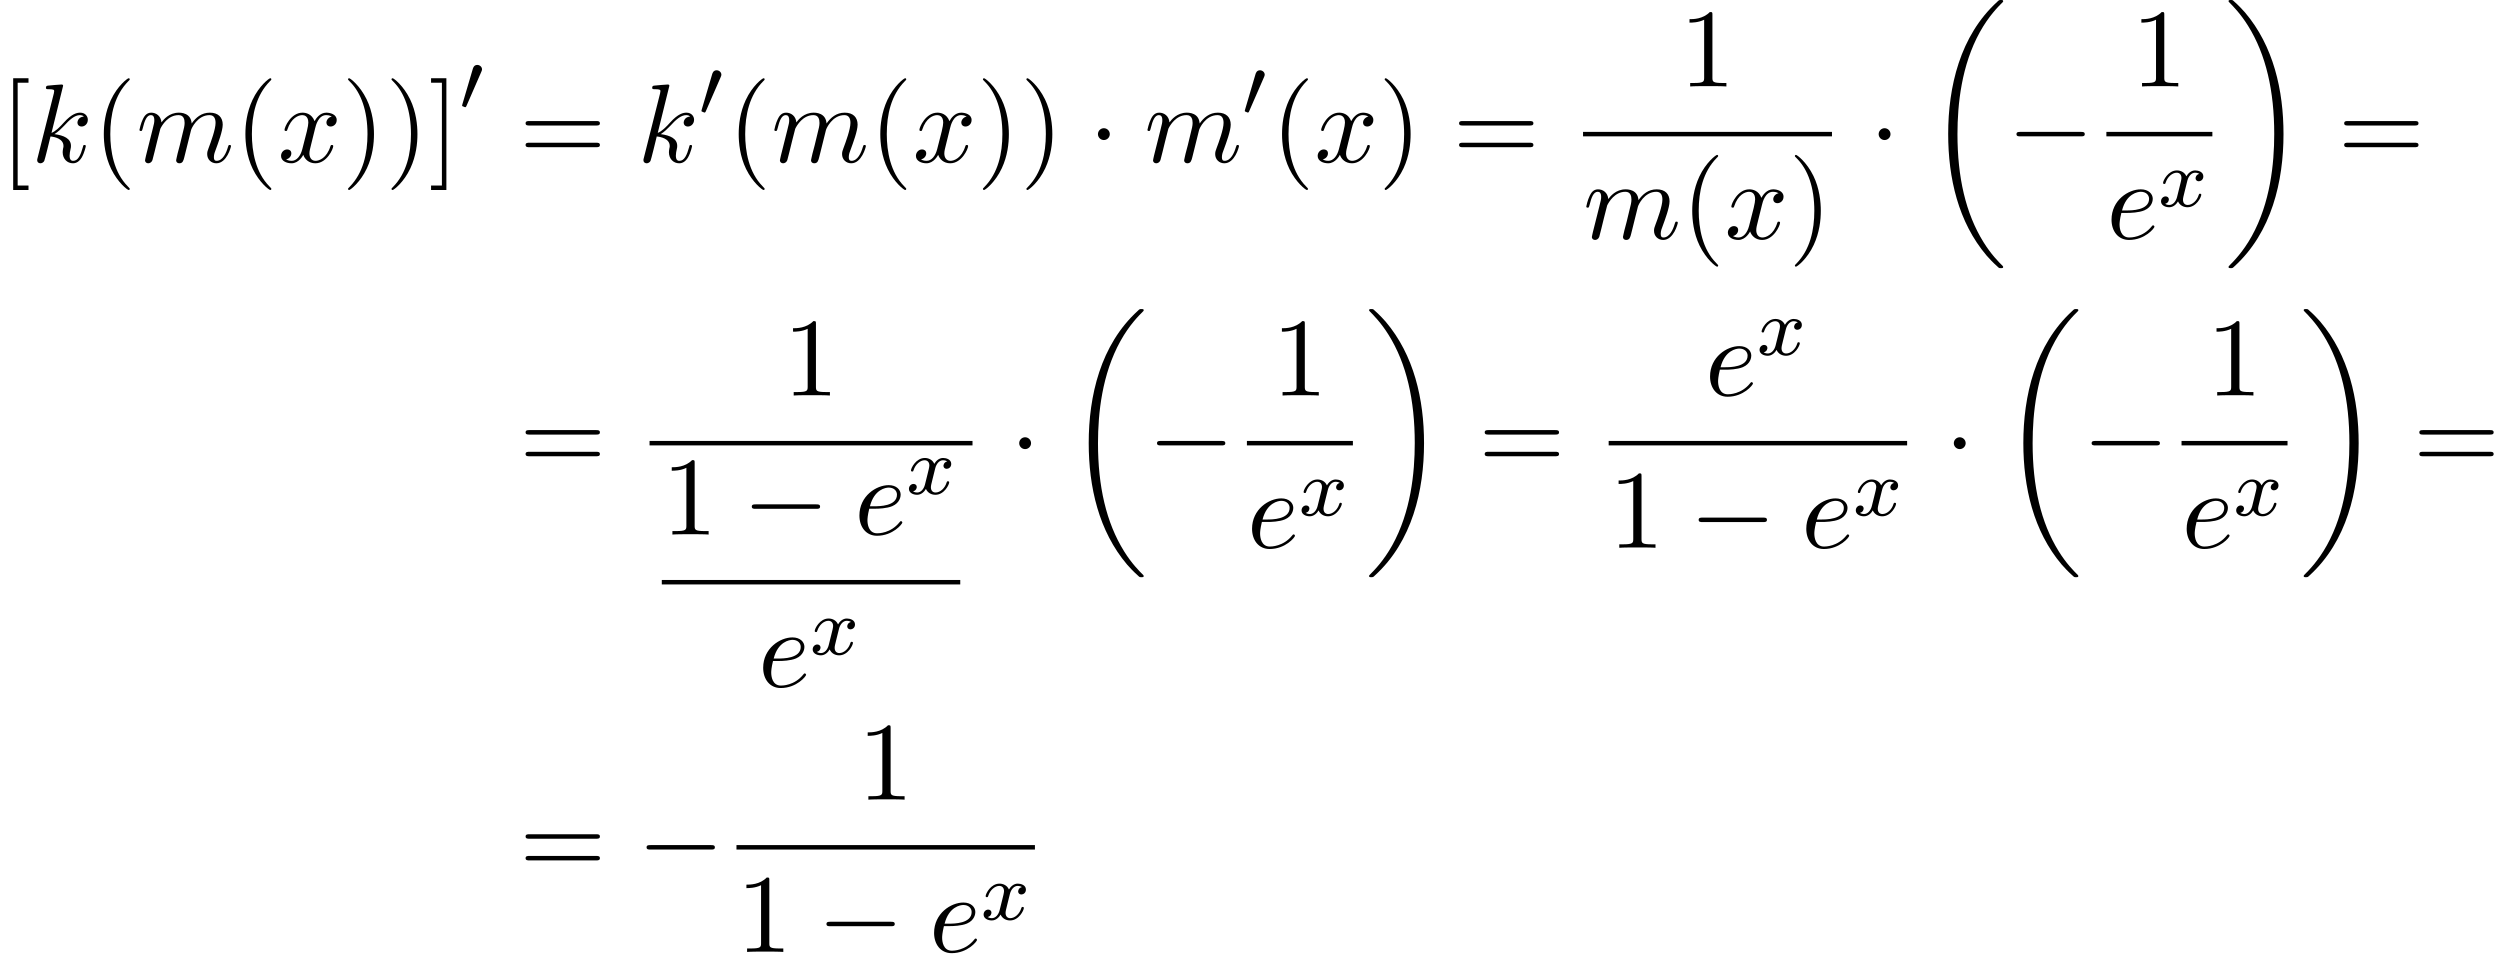<?xml version='1.0' encoding='UTF-8'?>
<!-- This file was generated by dvisvgm 2.13.3 -->
<svg version='1.1' xmlns='http://www.w3.org/2000/svg' xmlns:xlink='http://www.w3.org/1999/xlink' width='244.025pt' height='93.827pt' viewBox='111.113 69.738 244.025 93.827'>
<defs>
<path id='g3-120' d='M3.993-3.18C3.642-3.092 3.626-2.782 3.626-2.75C3.626-2.574 3.762-2.455 3.937-2.455S4.384-2.59 4.384-2.933C4.384-3.387 3.881-3.515 3.587-3.515C3.212-3.515 2.909-3.252 2.726-2.941C2.55-3.363 2.136-3.515 1.809-3.515C.94-3.515 .454-2.519 .454-2.295C.454-2.224 .51-2.192 .574-2.192C.669-2.192 .685-2.232 .709-2.327C.893-2.909 1.371-3.292 1.785-3.292C2.096-3.292 2.248-3.068 2.248-2.782C2.248-2.622 2.152-2.256 2.088-2C2.032-1.769 1.857-1.06 1.817-.909C1.706-.478 1.419-.143 1.06-.143C1.028-.143 .821-.143 .654-.255C1.02-.343 1.02-.677 1.02-.685C1.02-.869 .877-.98 .701-.98C.486-.98 .255-.797 .255-.494C.255-.128 .646 .08 1.052 .08C1.474 .08 1.769-.239 1.913-.494C2.088-.104 2.455 .08 2.837 .08C3.706 .08 4.184-.917 4.184-1.14C4.184-1.219 4.121-1.243 4.065-1.243C3.969-1.243 3.953-1.188 3.929-1.108C3.77-.574 3.316-.143 2.853-.143C2.59-.143 2.399-.319 2.399-.654C2.399-.813 2.447-.996 2.558-1.443C2.614-1.682 2.79-2.383 2.829-2.534C2.941-2.949 3.22-3.292 3.579-3.292C3.618-3.292 3.826-3.292 3.993-3.18Z'/>
<path id='g5-40' d='M3.611 2.618C3.611 2.585 3.611 2.564 3.425 2.378C2.062 1.004 1.713-1.058 1.713-2.727C1.713-4.625 2.127-6.524 3.469-7.887C3.611-8.018 3.611-8.04 3.611-8.073C3.611-8.149 3.567-8.182 3.502-8.182C3.393-8.182 2.411-7.44 1.767-6.055C1.211-4.855 1.08-3.644 1.08-2.727C1.08-1.876 1.2-.556 1.8 .676C2.455 2.018 3.393 2.727 3.502 2.727C3.567 2.727 3.611 2.695 3.611 2.618Z'/>
<path id='g5-41' d='M3.153-2.727C3.153-3.578 3.033-4.898 2.433-6.131C1.778-7.473 .84-8.182 .731-8.182C.665-8.182 .622-8.138 .622-8.073C.622-8.04 .622-8.018 .829-7.822C1.898-6.742 2.52-5.007 2.52-2.727C2.52-.862 2.116 1.058 .764 2.433C.622 2.564 .622 2.585 .622 2.618C.622 2.684 .665 2.727 .731 2.727C.84 2.727 1.822 1.985 2.465 .6C3.022-.6 3.153-1.811 3.153-2.727Z'/>
<path id='g5-49' d='M3.207-6.982C3.207-7.244 3.207-7.265 2.956-7.265C2.28-6.567 1.32-6.567 .971-6.567V-6.229C1.189-6.229 1.833-6.229 2.4-6.513V-.862C2.4-.469 2.367-.338 1.385-.338H1.036V0C1.418-.033 2.367-.033 2.804-.033S4.189-.033 4.571 0V-.338H4.222C3.24-.338 3.207-.458 3.207-.862V-6.982Z'/>
<path id='g5-61' d='M7.495-3.567C7.658-3.567 7.865-3.567 7.865-3.785S7.658-4.004 7.505-4.004H.971C.818-4.004 .611-4.004 .611-3.785S.818-3.567 .982-3.567H7.495ZM7.505-1.451C7.658-1.451 7.865-1.451 7.865-1.669S7.658-1.887 7.495-1.887H.982C.818-1.887 .611-1.887 .611-1.669S.818-1.451 .971-1.451H7.505Z'/>
<path id='g5-91' d='M2.782 2.727V2.291H1.724V-7.745H2.782V-8.182H1.287V2.727H2.782Z'/>
<path id='g5-93' d='M1.735-8.182H.24V-7.745H1.298V2.291H.24V2.727H1.735V-8.182Z'/>
<path id='g1-48' d='M2.112-3.778C2.152-3.881 2.184-3.937 2.184-4.017C2.184-4.28 1.945-4.455 1.722-4.455C1.403-4.455 1.315-4.176 1.283-4.065L.271-.63C.239-.534 .239-.51 .239-.502C.239-.43 .287-.414 .367-.391C.51-.327 .526-.327 .542-.327C.566-.327 .614-.327 .669-.462L2.112-3.778Z'/>
<path id='g4-101' d='M2.04-2.52C2.356-2.52 3.164-2.542 3.709-2.771C4.473-3.098 4.527-3.742 4.527-3.895C4.527-4.375 4.113-4.822 3.36-4.822C2.149-4.822 .502-3.764 .502-1.855C.502-.742 1.145 .12 2.215 .12C3.775 .12 4.691-1.036 4.691-1.167C4.691-1.233 4.625-1.309 4.56-1.309C4.505-1.309 4.484-1.287 4.418-1.2C3.556-.12 2.367-.12 2.236-.12C1.385-.12 1.287-1.036 1.287-1.385C1.287-1.516 1.298-1.855 1.462-2.52H2.04ZM1.527-2.76C1.953-4.418 3.076-4.582 3.36-4.582C3.873-4.582 4.167-4.265 4.167-3.895C4.167-2.76 2.422-2.76 1.975-2.76H1.527Z'/>
<path id='g4-107' d='M3.131-7.451C3.131-7.462 3.131-7.571 2.989-7.571C2.738-7.571 1.942-7.484 1.658-7.462C1.571-7.451 1.451-7.44 1.451-7.244C1.451-7.113 1.549-7.113 1.713-7.113C2.236-7.113 2.258-7.036 2.258-6.927L2.225-6.709L.644-.425C.6-.273 .6-.251 .6-.185C.6 .065 .818 .12 .916 .12C1.058 .12 1.222 .022 1.287-.109C1.342-.207 1.833-2.225 1.898-2.498C2.269-2.465 3.164-2.291 3.164-1.571C3.164-1.495 3.164-1.451 3.131-1.342C3.109-1.211 3.087-1.08 3.087-.96C3.087-.316 3.524 .12 4.091 .12C4.418 .12 4.713-.055 4.953-.458C5.225-.938 5.345-1.538 5.345-1.56C5.345-1.669 5.247-1.669 5.215-1.669C5.105-1.669 5.095-1.625 5.062-1.473C4.844-.676 4.593-.12 4.113-.12C3.905-.12 3.764-.24 3.764-.633C3.764-.818 3.807-1.069 3.851-1.244C3.895-1.429 3.895-1.473 3.895-1.582C3.895-2.291 3.207-2.607 2.28-2.727C2.618-2.924 2.967-3.273 3.218-3.535C3.742-4.113 4.244-4.582 4.778-4.582C4.844-4.582 4.855-4.582 4.876-4.571C5.007-4.549 5.018-4.549 5.105-4.484C5.127-4.473 5.127-4.462 5.149-4.44C4.625-4.407 4.527-3.982 4.527-3.851C4.527-3.676 4.647-3.469 4.942-3.469C5.225-3.469 5.542-3.709 5.542-4.135C5.542-4.462 5.291-4.822 4.8-4.822C4.495-4.822 3.993-4.735 3.207-3.862C2.836-3.447 2.411-3.011 1.996-2.847L3.131-7.451Z'/>
<path id='g4-109' d='M.96-.644C.927-.48 .862-.229 .862-.175C.862 .022 1.015 .12 1.178 .12C1.309 .12 1.505 .033 1.582-.185C1.593-.207 1.724-.72 1.789-.993L2.029-1.975C2.095-2.215 2.16-2.455 2.215-2.705C2.258-2.891 2.345-3.207 2.356-3.251C2.52-3.589 3.098-4.582 4.135-4.582C4.625-4.582 4.724-4.178 4.724-3.818C4.724-3.545 4.647-3.24 4.56-2.913L4.255-1.647L4.036-.818C3.993-.6 3.895-.229 3.895-.175C3.895 .022 4.047 .12 4.211 .12C4.549 .12 4.615-.153 4.702-.502C4.855-1.113 5.258-2.705 5.356-3.131C5.389-3.273 5.967-4.582 7.156-4.582C7.625-4.582 7.745-4.211 7.745-3.818C7.745-3.196 7.287-1.953 7.069-1.375C6.971-1.113 6.927-.993 6.927-.775C6.927-.262 7.309 .12 7.822 .12C8.847 .12 9.251-1.473 9.251-1.56C9.251-1.669 9.153-1.669 9.12-1.669C9.011-1.669 9.011-1.636 8.956-1.473C8.793-.895 8.444-.12 7.844-.12C7.658-.12 7.582-.229 7.582-.48C7.582-.753 7.68-1.015 7.778-1.255C7.985-1.822 8.444-3.033 8.444-3.655C8.444-4.364 8.007-4.822 7.189-4.822S5.815-4.342 5.411-3.764C5.4-3.905 5.367-4.276 5.062-4.538C4.789-4.767 4.44-4.822 4.167-4.822C3.185-4.822 2.651-4.124 2.465-3.873C2.411-4.495 1.953-4.822 1.462-4.822C.96-4.822 .753-4.396 .655-4.2C.458-3.818 .316-3.175 .316-3.142C.316-3.033 .425-3.033 .447-3.033C.556-3.033 .567-3.044 .633-3.284C.818-4.058 1.036-4.582 1.429-4.582C1.604-4.582 1.767-4.495 1.767-4.08C1.767-3.851 1.735-3.731 1.593-3.164L.96-.644Z'/>
<path id='g4-120' d='M3.644-3.295C3.709-3.578 3.96-4.582 4.724-4.582C4.778-4.582 5.04-4.582 5.269-4.44C4.964-4.385 4.745-4.113 4.745-3.851C4.745-3.676 4.865-3.469 5.16-3.469C5.4-3.469 5.749-3.665 5.749-4.102C5.749-4.669 5.105-4.822 4.735-4.822C4.102-4.822 3.72-4.244 3.589-3.993C3.316-4.713 2.727-4.822 2.411-4.822C1.276-4.822 .655-3.415 .655-3.142C.655-3.033 .764-3.033 .785-3.033C.873-3.033 .905-3.055 .927-3.153C1.298-4.309 2.018-4.582 2.389-4.582C2.596-4.582 2.978-4.484 2.978-3.851C2.978-3.513 2.793-2.782 2.389-1.255C2.215-.578 1.833-.12 1.353-.12C1.287-.12 1.036-.12 .807-.262C1.08-.316 1.32-.545 1.32-.851C1.32-1.145 1.08-1.233 .916-1.233C.589-1.233 .316-.949 .316-.6C.316-.098 .862 .12 1.342 .12C2.062 .12 2.455-.644 2.487-.709C2.618-.305 3.011 .12 3.665 .12C4.789 .12 5.411-1.287 5.411-1.56C5.411-1.669 5.313-1.669 5.28-1.669C5.182-1.669 5.16-1.625 5.138-1.549C4.778-.382 4.036-.12 3.687-.12C3.262-.12 3.087-.469 3.087-.84C3.087-1.08 3.153-1.32 3.273-1.8L3.644-3.295Z'/>
<path id='g2-0' d='M7.189-2.509C7.375-2.509 7.571-2.509 7.571-2.727S7.375-2.945 7.189-2.945H1.287C1.102-2.945 .905-2.945 .905-2.727S1.102-2.509 1.287-2.509H7.189Z'/>
<path id='g2-1' d='M2.095-2.727C2.095-3.044 1.833-3.305 1.516-3.305S.938-3.044 .938-2.727S1.2-2.149 1.516-2.149S2.095-2.411 2.095-2.727Z'/>
<path id='g0-18' d='M7.636 25.625C7.636 25.582 7.615 25.56 7.593 25.527C7.189 25.124 6.458 24.393 5.727 23.215C3.971 20.4 3.175 16.855 3.175 12.655C3.175 9.72 3.567 5.935 5.367 2.684C6.229 1.135 7.124 .24 7.604-.24C7.636-.273 7.636-.295 7.636-.327C7.636-.436 7.56-.436 7.407-.436S7.233-.436 7.069-.273C3.415 3.055 2.269 8.051 2.269 12.644C2.269 16.931 3.251 21.251 6.022 24.513C6.24 24.764 6.655 25.211 7.102 25.604C7.233 25.735 7.255 25.735 7.407 25.735S7.636 25.735 7.636 25.625Z'/>
<path id='g0-19' d='M5.749 12.655C5.749 8.367 4.767 4.047 1.996 .785C1.778 .535 1.364 .087 .916-.305C.785-.436 .764-.436 .611-.436C.48-.436 .382-.436 .382-.327C.382-.284 .425-.24 .447-.218C.829 .175 1.56 .905 2.291 2.084C4.047 4.898 4.844 8.444 4.844 12.644C4.844 15.578 4.451 19.364 2.651 22.615C1.789 24.164 .884 25.069 .425 25.527C.404 25.56 .382 25.593 .382 25.625C.382 25.735 .48 25.735 .611 25.735C.764 25.735 .785 25.735 .949 25.571C4.604 22.244 5.749 17.247 5.749 12.655Z'/>
</defs>
<g id='page1'>
<use x='111.113' y='85.557' xlink:href='#g5-91'/>
<use x='114.144' y='85.557' xlink:href='#g4-107'/>
<use x='120.166' y='85.557' xlink:href='#g5-40'/>
<use x='124.409' y='85.557' xlink:href='#g4-109'/>
<use x='133.987' y='85.557' xlink:href='#g5-40'/>
<use x='138.23' y='85.557' xlink:href='#g4-120'/>
<use x='144.464' y='85.557' xlink:href='#g5-41'/>
<use x='148.707' y='85.557' xlink:href='#g5-41'/>
<use x='152.949' y='85.557' xlink:href='#g5-93'/>
<use x='155.98' y='80.53' xlink:href='#g1-48'/>
<use x='161.805' y='85.557' xlink:href='#g5-61'/>
<use x='173.32' y='85.557' xlink:href='#g4-107'/>
<use x='179.343' y='81.052' xlink:href='#g1-48'/>
<use x='182.138' y='85.557' xlink:href='#g5-40'/>
<use x='186.38' y='85.557' xlink:href='#g4-109'/>
<use x='195.959' y='85.557' xlink:href='#g5-40'/>
<use x='200.201' y='85.557' xlink:href='#g4-120'/>
<use x='206.436' y='85.557' xlink:href='#g5-41'/>
<use x='210.678' y='85.557' xlink:href='#g5-41'/>
<use x='217.345' y='85.557' xlink:href='#g2-1'/>
<use x='222.8' y='85.557' xlink:href='#g4-109'/>
<use x='232.378' y='81.052' xlink:href='#g1-48'/>
<use x='235.173' y='85.557' xlink:href='#g5-40'/>
<use x='239.415' y='85.557' xlink:href='#g4-120'/>
<use x='245.65' y='85.557' xlink:href='#g5-41'/>
<use x='252.923' y='85.557' xlink:href='#g5-61'/>
<use x='275.055' y='78.177' xlink:href='#g5-49'/>
<rect x='265.634' y='82.611' height='.436' width='24.298'/>
<use x='265.634' y='93.04' xlink:href='#g4-109'/>
<use x='275.212' y='93.04' xlink:href='#g5-40'/>
<use x='279.454' y='93.04' xlink:href='#g4-120'/>
<use x='285.689' y='93.04' xlink:href='#g5-41'/>
<use x='293.551' y='85.557' xlink:href='#g2-1'/>
<use x='299.006' y='70.175' xlink:href='#g0-18'/>
<use x='307.036' y='85.557' xlink:href='#g2-0'/>
<use x='319.162' y='78.177' xlink:href='#g5-49'/>
<rect x='316.717' y='82.611' height='.436' width='10.345'/>
<use x='316.717' y='93.04' xlink:href='#g4-101'/>
<use x='321.796' y='89.888' xlink:href='#g3-120'/>
<use x='328.257' y='70.175' xlink:href='#g0-19'/>
<use x='339.317' y='85.557' xlink:href='#g5-61'/>
<use x='161.805' y='115.724' xlink:href='#g5-61'/>
<use x='187.55' y='108.344' xlink:href='#g5-49'/>
<rect x='174.516' y='112.778' height='.436' width='31.523'/>
<use x='175.711' y='121.914' xlink:href='#g5-49'/>
<use x='183.59' y='121.914' xlink:href='#g2-0'/>
<use x='194.499' y='121.914' xlink:href='#g4-101'/>
<use x='199.579' y='117.955' xlink:href='#g3-120'/>
<rect x='175.711' y='126.349' height='.436' width='29.132'/>
<use x='185.105' y='136.777' xlink:href='#g4-101'/>
<use x='190.185' y='133.626' xlink:href='#g3-120'/>
<use x='209.659' y='115.724' xlink:href='#g2-1'/>
<use x='215.113' y='100.342' xlink:href='#g0-18'/>
<use x='223.144' y='115.724' xlink:href='#g2-0'/>
<use x='235.269' y='108.344' xlink:href='#g5-49'/>
<rect x='232.824' y='112.778' height='.436' width='10.345'/>
<use x='232.824' y='123.207' xlink:href='#g4-101'/>
<use x='237.904' y='120.055' xlink:href='#g3-120'/>
<use x='244.364' y='100.342' xlink:href='#g0-19'/>
<use x='255.425' y='115.724' xlink:href='#g5-61'/>
<use x='277.529' y='108.344' xlink:href='#g4-101'/>
<use x='282.609' y='104.385' xlink:href='#g3-120'/>
<rect x='268.135' y='112.778' height='.436' width='29.132'/>
<use x='268.135' y='123.207' xlink:href='#g5-49'/>
<use x='276.014' y='123.207' xlink:href='#g2-0'/>
<use x='286.923' y='123.207' xlink:href='#g4-101'/>
<use x='292.003' y='120.055' xlink:href='#g3-120'/>
<use x='300.887' y='115.724' xlink:href='#g2-1'/>
<use x='306.342' y='100.342' xlink:href='#g0-18'/>
<use x='314.372' y='115.724' xlink:href='#g2-0'/>
<use x='326.498' y='108.344' xlink:href='#g5-49'/>
<rect x='324.053' y='112.778' height='.436' width='10.345'/>
<use x='324.053' y='123.207' xlink:href='#g4-101'/>
<use x='329.132' y='120.055' xlink:href='#g3-120'/>
<use x='335.593' y='100.342' xlink:href='#g0-19'/>
<use x='346.653' y='115.724' xlink:href='#g5-61'/>
<use x='161.805' y='155.173' xlink:href='#g5-61'/>
<use x='173.32' y='155.173' xlink:href='#g2-0'/>
<use x='194.839' y='147.793' xlink:href='#g5-49'/>
<rect x='183' y='152.227' height='.436' width='29.132'/>
<use x='183' y='162.656' xlink:href='#g5-49'/>
<use x='190.879' y='162.656' xlink:href='#g2-0'/>
<use x='201.788' y='162.656' xlink:href='#g4-101'/>
<use x='206.868' y='159.504' xlink:href='#g3-120'/>
</g>
</svg><!--Rendered by QuickLaTeX.com-->